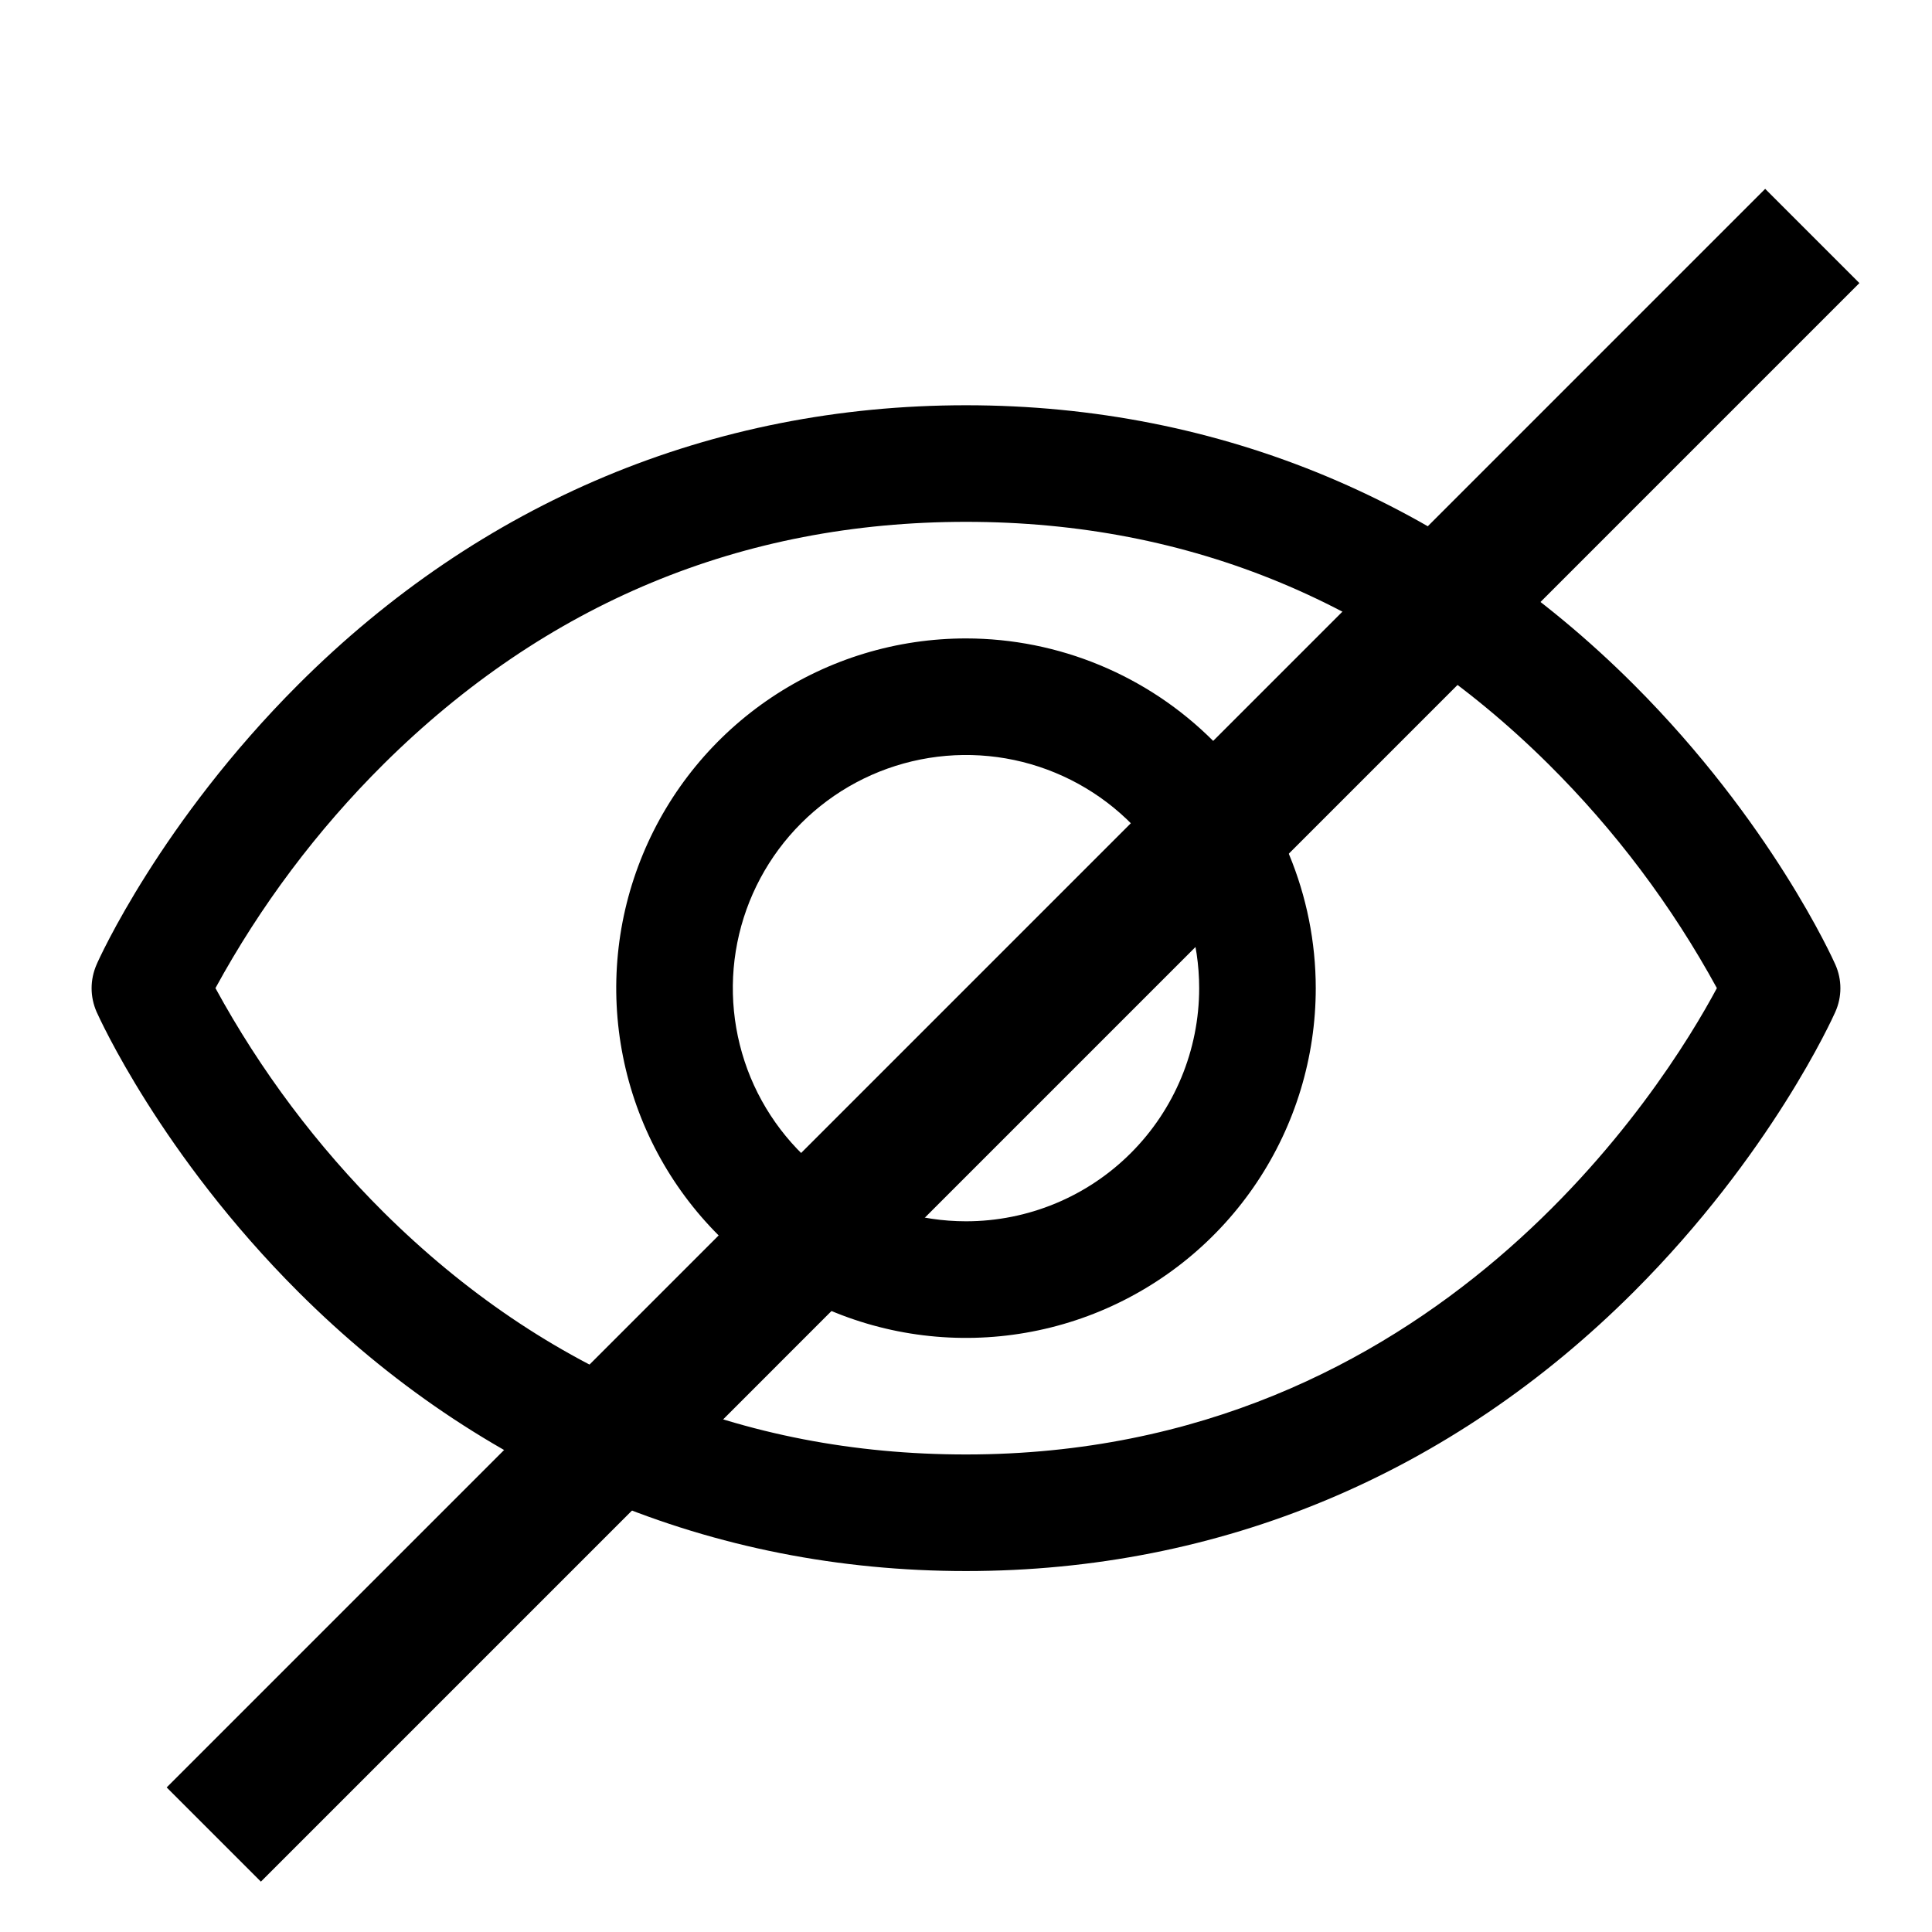 <svg width="29" height="29" viewBox="0 0 29 29" fill="none" xmlns="http://www.w3.org/2000/svg">
<path d="M27.549 14.478C27.511 14.392 26.585 12.337 24.525 10.277C21.781 7.533 18.315 6.083 14.5 6.083C10.685 6.083 7.219 7.533 4.475 10.277C2.415 12.337 1.484 14.395 1.45 14.478C1.401 14.59 1.375 14.711 1.375 14.834C1.375 14.956 1.401 15.077 1.45 15.189C1.489 15.275 2.415 17.33 4.475 19.389C7.219 22.132 10.685 23.582 14.5 23.582C18.315 23.582 21.781 22.132 24.525 19.389C26.585 17.33 27.511 15.275 27.549 15.189C27.599 15.077 27.625 14.956 27.625 14.834C27.625 14.711 27.599 14.59 27.549 14.478ZM14.5 21.832C11.133 21.832 8.192 20.609 5.758 18.196C4.759 17.202 3.909 16.07 3.234 14.832C3.909 13.595 4.758 12.463 5.758 11.469C8.192 9.056 11.133 7.833 14.5 7.833C17.867 7.833 20.808 9.056 23.242 11.469C24.243 12.462 25.095 13.595 25.771 14.832C24.983 16.305 21.547 21.832 14.5 21.832ZM14.5 9.583C13.462 9.583 12.447 9.89 11.583 10.467C10.72 11.044 10.047 11.864 9.65 12.823C9.252 13.783 9.148 14.838 9.351 15.857C9.553 16.875 10.053 17.811 10.788 18.545C11.522 19.279 12.457 19.779 13.476 19.982C14.494 20.184 15.55 20.08 16.509 19.683C17.468 19.285 18.288 18.613 18.865 17.749C19.442 16.886 19.75 15.871 19.75 14.832C19.749 13.441 19.195 12.106 18.211 11.122C17.227 10.138 15.892 9.584 14.5 9.583ZM14.5 18.332C13.808 18.332 13.131 18.127 12.556 17.743C11.98 17.358 11.531 16.811 11.266 16.172C11.002 15.532 10.932 14.829 11.067 14.15C11.202 13.471 11.536 12.847 12.025 12.358C12.515 11.868 13.138 11.535 13.817 11.4C14.496 11.265 15.2 11.334 15.839 11.599C16.479 11.864 17.026 12.312 17.41 12.888C17.795 13.464 18 14.14 18 14.832C18 15.761 17.631 16.651 16.975 17.307C16.319 17.964 15.428 18.332 14.5 18.332Z" fill="black"/>
<line x1="27.203" y1="3.542" x2="3.209" y2="27.537" stroke="black" stroke-width="2"/>
</svg>
